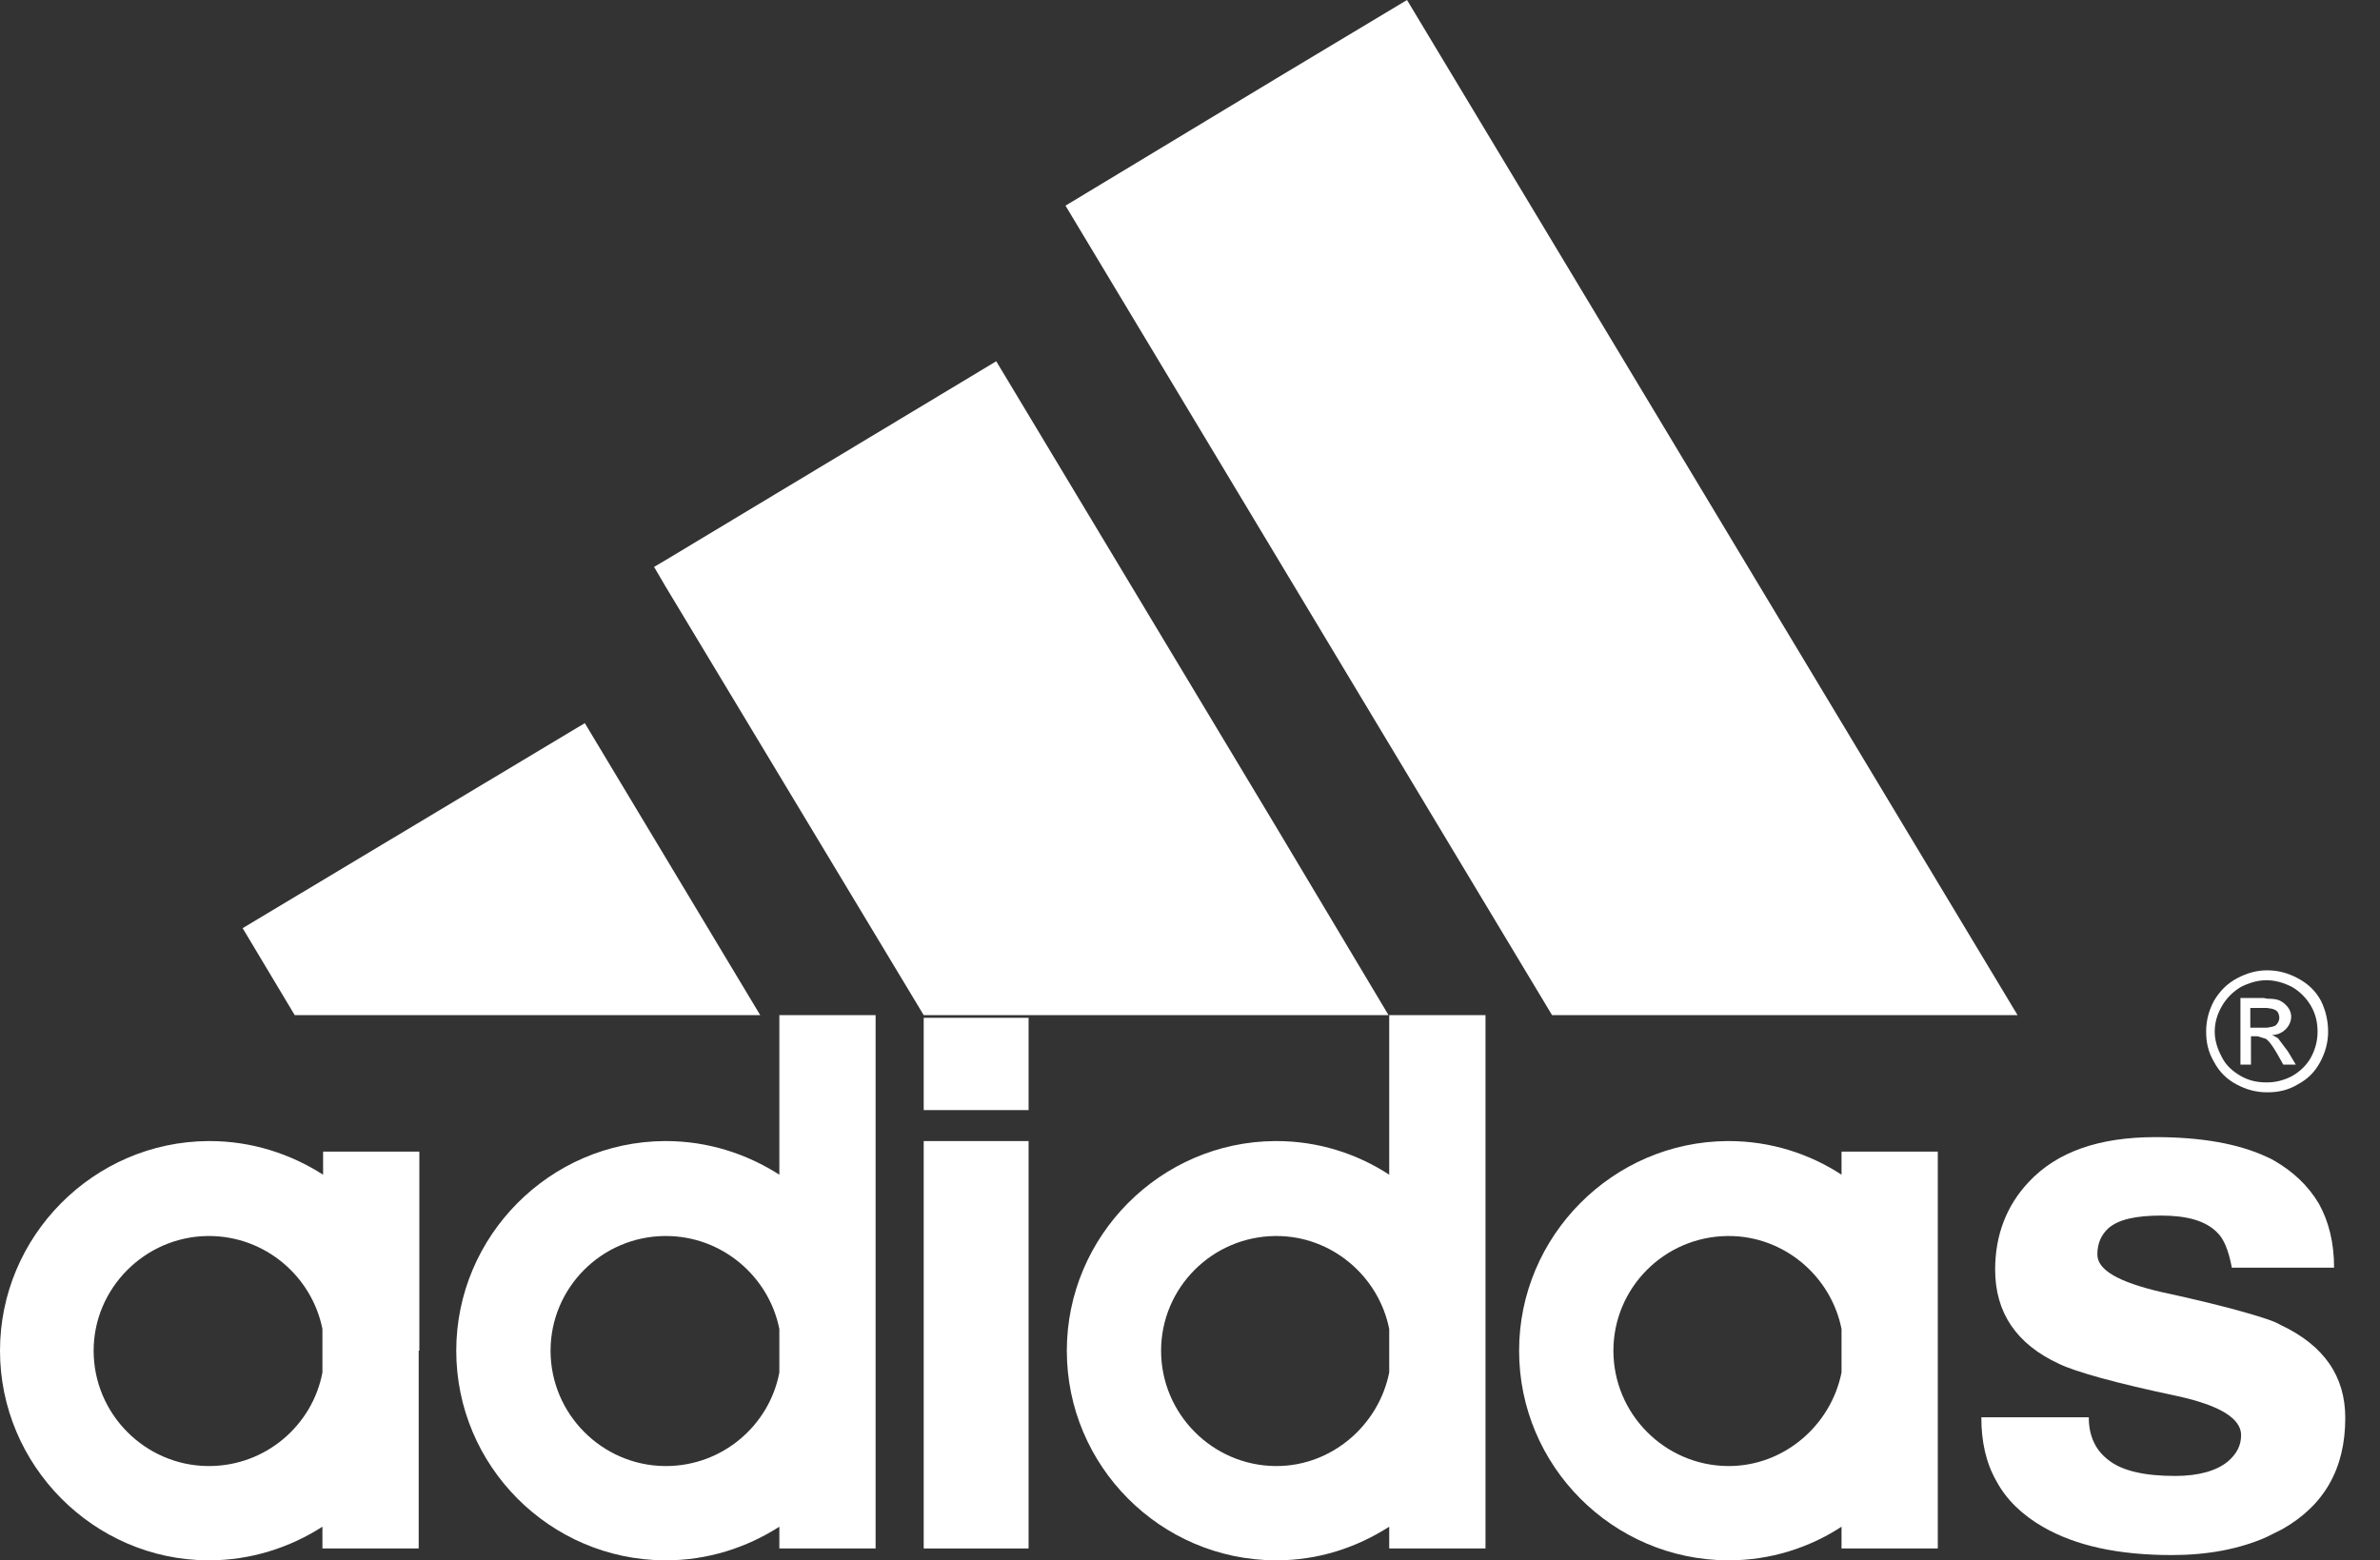 <svg xmlns="http://www.w3.org/2000/svg" width="61" height="40" viewBox="0 0 61 40" fill="none">
  <rect x="0" y="0" width="61" height="40" fill="#333333" stroke="none"/>
  <path d="M59.823 32.497H57.203C57.119 32.057 57 31.753 56.815 31.584C56.527 31.297 56.054 31.162 55.395 31.162C54.736 31.162 54.297 31.263 54.043 31.483C53.857 31.652 53.756 31.872 53.756 32.159C53.756 32.564 54.313 32.869 55.395 33.122C56.645 33.392 57.541 33.629 58.099 33.815C58.251 33.866 58.369 33.916 58.454 33.967C59.569 34.491 60.11 35.285 60.11 36.35C60.11 37.651 59.569 38.597 58.487 39.206C58.352 39.273 58.217 39.341 58.082 39.408C57.389 39.713 56.578 39.865 55.665 39.865C54.297 39.865 53.198 39.628 52.353 39.138C51.829 38.834 51.424 38.445 51.17 37.972C50.9 37.499 50.782 36.958 50.782 36.333H53.536C53.536 36.806 53.705 37.178 54.043 37.431C54.381 37.702 54.956 37.837 55.75 37.837C56.358 37.837 56.815 37.702 57.102 37.465C57.338 37.262 57.44 37.043 57.44 36.789C57.44 36.367 56.899 36.029 55.818 35.792C54.212 35.454 53.198 35.167 52.776 34.964C51.677 34.457 51.136 33.646 51.136 32.547C51.136 31.669 51.424 30.908 51.998 30.3C52.725 29.523 53.806 29.151 55.243 29.151C56.426 29.151 57.372 29.32 58.099 29.658C58.166 29.692 58.217 29.709 58.268 29.742C58.775 30.03 59.163 30.401 59.434 30.858C59.687 31.314 59.823 31.855 59.823 32.497Z" fill="white"/>
  <path d="M58.42 26.092C58.42 26.041 58.403 25.991 58.386 25.957C58.352 25.906 58.319 25.889 58.268 25.872C58.234 25.855 58.183 25.855 58.099 25.839H57.676V26.346H58.014C58.048 26.346 58.082 26.346 58.099 26.346C58.217 26.329 58.302 26.312 58.335 26.278C58.386 26.227 58.42 26.16 58.42 26.092ZM58.64 25.822C58.69 25.889 58.724 25.974 58.724 26.058C58.724 26.177 58.673 26.295 58.589 26.379C58.504 26.464 58.386 26.532 58.234 26.532C58.302 26.565 58.335 26.582 58.386 26.616L58.64 26.954L58.842 27.292H58.521L58.369 27.021C58.268 26.853 58.183 26.717 58.116 26.667C58.099 26.65 58.099 26.65 58.082 26.633L57.862 26.565H57.693V27.292H57.423V25.585H58.014C58.048 25.585 58.082 25.602 58.116 25.602C58.268 25.602 58.369 25.619 58.437 25.653C58.504 25.686 58.572 25.737 58.64 25.822Z" fill="white"/>
  <path d="M59.4 26.447C59.4 26.21 59.349 25.991 59.231 25.788C59.113 25.585 58.944 25.416 58.741 25.298C58.538 25.197 58.319 25.129 58.099 25.129C58.082 25.129 58.082 25.129 58.082 25.129C57.862 25.129 57.643 25.197 57.44 25.298C57.237 25.416 57.068 25.585 56.95 25.788C56.831 25.991 56.764 26.21 56.764 26.447C56.764 26.667 56.831 26.886 56.95 27.106C57.051 27.309 57.22 27.461 57.423 27.579C57.626 27.698 57.845 27.748 58.082 27.748C58.082 27.748 58.082 27.748 58.099 27.748C58.319 27.748 58.538 27.698 58.758 27.579C58.961 27.461 59.13 27.292 59.231 27.106C59.349 26.886 59.4 26.667 59.4 26.447ZM59.67 26.447C59.67 26.717 59.603 26.971 59.468 27.224C59.333 27.478 59.147 27.664 58.893 27.799C58.64 27.951 58.386 28.002 58.116 28.002C58.099 28.002 58.099 28.002 58.099 28.002C57.828 28.002 57.575 27.934 57.322 27.799C57.068 27.664 56.882 27.478 56.747 27.224C56.595 26.971 56.544 26.717 56.544 26.447C56.544 26.16 56.612 25.906 56.747 25.653C56.899 25.399 57.085 25.213 57.338 25.078C57.592 24.943 57.845 24.875 58.099 24.875C58.099 24.875 58.099 24.875 58.116 24.875C58.386 24.875 58.64 24.943 58.893 25.078C59.147 25.213 59.349 25.399 59.485 25.653C59.603 25.889 59.67 26.16 59.67 26.447Z" fill="white"/>
  <path d="M51.711 26.024H39.78L27.309 5.272L32.683 2.028L36.062 0L51.711 26.024Z" fill="white"/>
  <path d="M49.666 39.696H47.199V39.138C46.371 39.679 45.374 40 44.309 40C44.292 40 44.292 40 44.276 40C41.335 39.983 38.935 37.583 38.935 34.626C38.935 31.686 41.335 29.269 44.276 29.252C44.292 29.252 44.292 29.252 44.309 29.252C45.374 29.252 46.371 29.573 47.199 30.114V29.523H49.666V39.696ZM47.199 35.184V34.068C46.929 32.717 45.729 31.686 44.309 31.686C44.292 31.686 44.292 31.686 44.276 31.686C42.653 31.703 41.352 33.021 41.352 34.626C41.352 36.248 42.67 37.566 44.276 37.583C44.292 37.583 44.292 37.583 44.309 37.583C45.729 37.583 46.929 36.536 47.199 35.184Z" fill="white"/>
  <path d="M38.074 39.696H35.606V39.138C34.761 39.679 33.781 40 32.717 40C32.7 40 32.7 40 32.683 40C29.742 39.983 27.343 37.583 27.343 34.626C27.343 31.686 29.742 29.269 32.683 29.252C32.7 29.252 32.7 29.252 32.717 29.252C33.781 29.252 34.778 29.573 35.606 30.114V26.024H38.074V39.696ZM35.606 35.184V34.068C35.336 32.717 34.136 31.686 32.717 31.686C32.7 31.686 32.7 31.686 32.683 31.686C31.06 31.703 29.759 33.021 29.759 34.626C29.759 36.248 31.077 37.566 32.683 37.583C32.7 37.583 32.7 37.583 32.717 37.583C34.136 37.583 35.336 36.536 35.606 35.184Z" fill="white"/>
  <path d="M32.683 21.158L35.589 26.024H23.675L17.051 15.023L16.764 14.533L17.051 14.364L25.534 9.261L32.683 21.158Z" fill="white"/>
  <path d="M26.363 29.252H23.675V39.696H26.363V29.252Z" fill="white"/>
  <path d="M26.363 26.092H23.675V28.458H26.363V26.092Z" fill="white"/>
  <path d="M22.442 39.696H19.975V39.138C19.13 39.679 18.133 40 17.068 40C17.051 40 17.051 40 17.034 40C14.094 39.983 11.694 37.583 11.694 34.626C11.694 31.686 14.094 29.269 17.034 29.252C17.051 29.252 17.051 29.252 17.068 29.252C18.133 29.252 19.13 29.573 19.975 30.114V26.024H22.442V39.696ZM19.975 35.184V34.068C19.704 32.717 18.504 31.686 17.068 31.686C17.051 31.686 17.051 31.686 17.034 31.686C15.412 31.703 14.111 33.021 14.111 34.626C14.111 36.248 15.429 37.566 17.034 37.583C17.051 37.583 17.051 37.583 17.068 37.583C18.521 37.583 19.721 36.536 19.975 35.184Z" fill="white"/>
  <path d="M19.485 26.024H7.554L6.219 23.794L14.989 18.538L19.485 26.024Z" fill="white"/>
  <path d="M10.731 34.626V39.696H8.264V39.138C7.419 39.679 6.422 40 5.357 40C5.34 40 5.34 40 5.323 40C2.4 39.983 0 37.566 0 34.626C0 31.686 2.4 29.269 5.34 29.252C5.357 29.252 5.357 29.252 5.374 29.252C6.439 29.252 7.436 29.573 8.281 30.114V29.523H10.748V34.626H10.731ZM8.264 35.184V34.068C7.993 32.717 6.793 31.686 5.357 31.686C5.34 31.686 5.34 31.686 5.323 31.686C3.718 31.703 2.4 33.021 2.4 34.626C2.4 36.248 3.718 37.566 5.323 37.583C5.34 37.583 5.34 37.583 5.357 37.583C6.81 37.583 8.01 36.536 8.264 35.184Z" fill="white"/>
</svg>